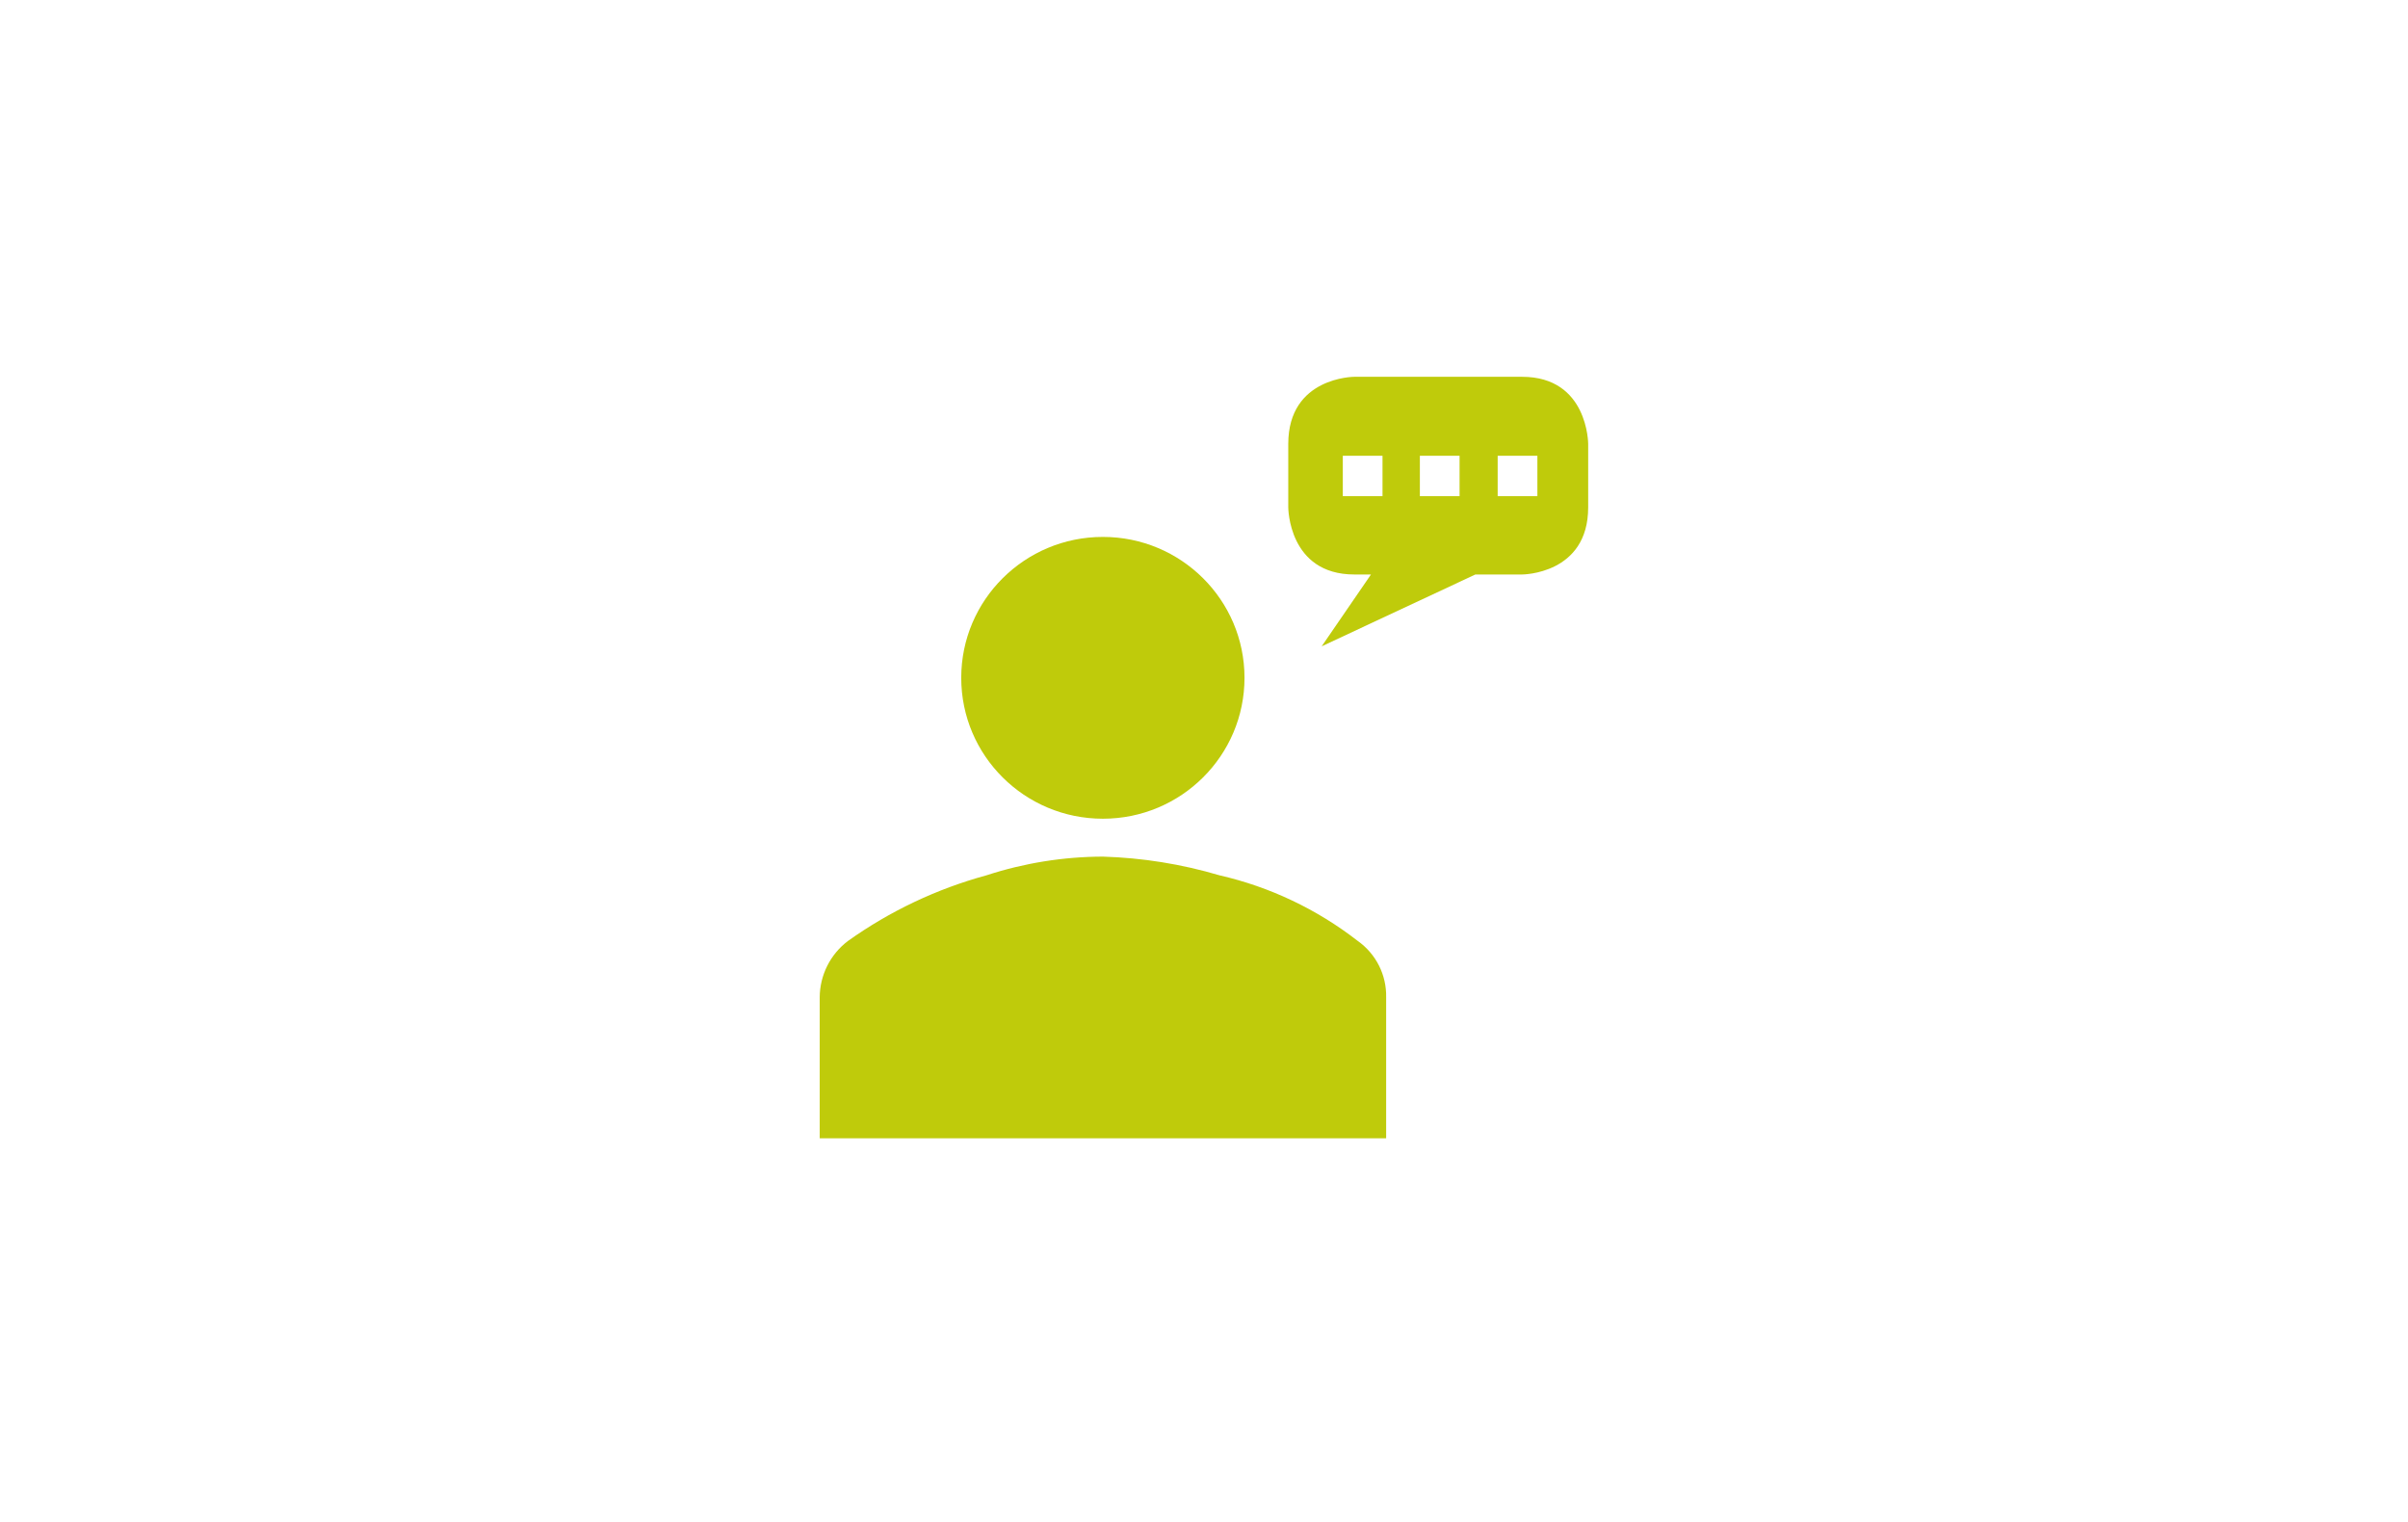 <?xml version="1.0" encoding="UTF-8"?>
<svg id="Ebene_2" xmlns="http://www.w3.org/2000/svg" xmlns:xlink="http://www.w3.org/1999/xlink" viewBox="0 0 225.61 142.59">
  <defs>
    <style>
      .cls-1 {
        fill: #fff;
      }

      .cls-2 {
        fill: none;
      }

      .cls-3 {
        clip-path: url(#clippath-1);
      }

      .cls-4 {
        clip-path: url(#clippath-3);
      }

      .cls-5 {
        fill: #bfcb0b;
      }

      .cls-6 {
        clip-path: url(#clippath-2);
      }

      .cls-7 {
        clip-path: url(#clippath);
      }
    </style>
    <clipPath id="clippath">
      <rect class="cls-2" x="76.8" y="35.3" width="72" height="72"/>
    </clipPath>
    <clipPath id="clippath-1">
      <rect class="cls-2" x="76.8" y="49.64" width="53.07" height="57.94"/>
    </clipPath>
    <clipPath id="clippath-2">
      <rect class="cls-2" x="76.8" y="49.64" width="53.07" height="57.94"/>
    </clipPath>
    <clipPath id="clippath-3">
      <rect class="cls-2" x="76.8" y="49.64" width="53.07" height="57.94"/>
    </clipPath>
  </defs>
  <g id="Ebene_1-2" data-name="Ebene_1">
    <rect class="cls-1" width="225.61" height="142.59"/>
    <g class="cls-7">
      <g>
        <g class="cls-3">
          <g class="cls-6">
            <g class="cls-4">
              <g>
                <path class="cls-5" d="M127.21,88.15c-3.82-2.97-8.24-5.07-12.96-6.15-3.55-1.05-7.22-1.64-10.92-1.75-3.7.01-7.38.6-10.9,1.75-4.66,1.27-9.05,3.35-12.98,6.15-1.66,1.25-2.64,3.21-2.65,5.29v13.2s53.07,0,53.07,0v-13.2c.05-2.1-.95-4.08-2.66-5.29Z"/>
                <path class="cls-5" d="M116.6,63.5c0,7.29-5.94,13.2-13.27,13.2s-13.27-5.91-13.27-13.2,5.94-13.2,13.27-13.2,13.27,5.91,13.27,13.2Z"/>
              </g>
            </g>
          </g>
        </g>
        <path class="cls-5" d="M142.61,35.3h-15.72s-6.19,0-6.19,6.29v5.94s0,6.29,6.19,6.29h1.56l-4.62,6.73,14.4-6.73h4.38s6.19,0,6.19-6.29v-5.94s0-6.29-6.19-6.29ZM129.53,46.48h-3.72v-3.78h3.72v3.78ZM136.75,46.48h-3.72v-3.78h3.72v3.78ZM144.04,46.48h-3.72v-3.78h3.72v3.78Z"/>
      </g>
    </g>
  </g>
</svg>